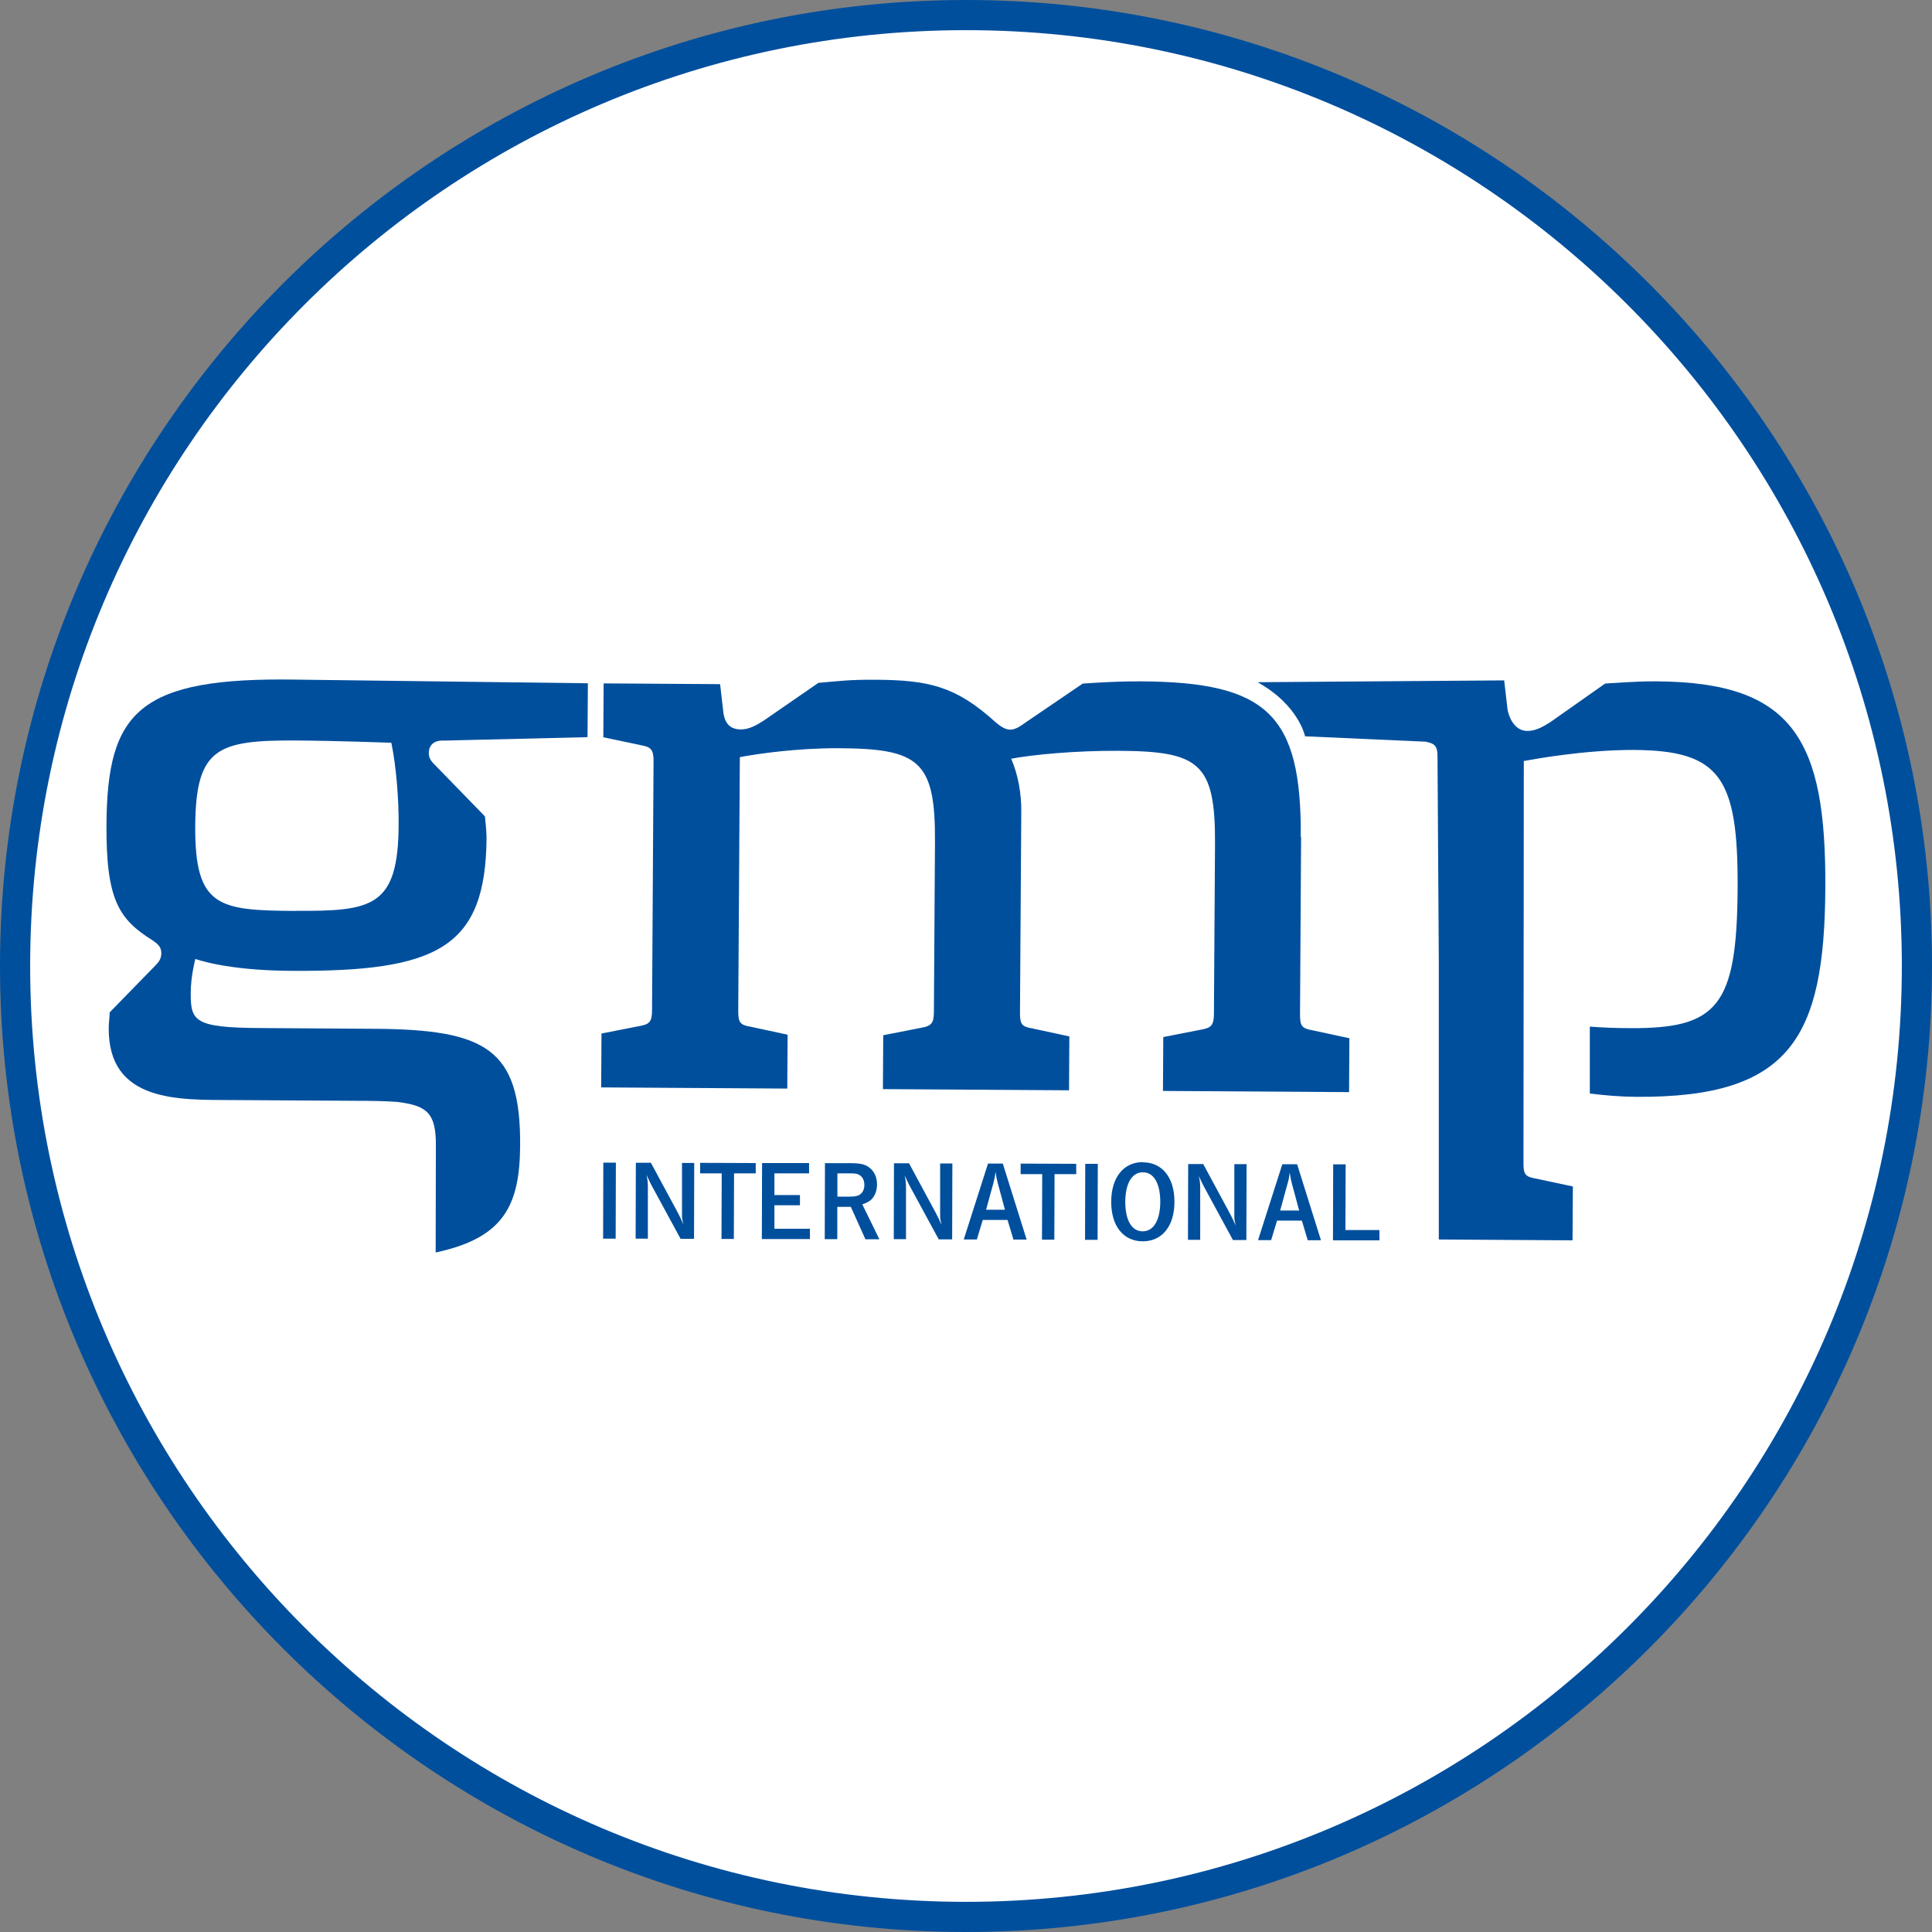<?xml version="1.0" encoding="UTF-8"?>
<svg id="Ebene_1" xmlns="http://www.w3.org/2000/svg" width="180" height="180" viewBox="0 0 180 180">
  <rect x="0" y="0" width="180" height="180" fill="#808080" stroke="none"/>
  <defs>
    <style>
      .cls-1 {
        fill: #fff;
      }

      .cls-2 {
        fill: #004f9d;
      }
    </style>
  </defs>
  <circle class="cls-1" cx="90" cy="90" r="89"/>
  <g>
    <path class="cls-2" d="M90,180C40.37,180,0,139.62,0,90S40.37,0,90,0s90,40.38,90,90-40.38,90-90,90ZM90,2.81C41.92,2.81,2.81,41.92,2.81,90s39.11,87.19,87.19,87.19,87.19-39.11,87.19-87.19S138.07,2.81,90,2.81Z"/>
    <g>
      <path class="cls-2" d="M121.22,77.99l-.1,16.52c0,1.05.15,1.3,1.12,1.47l3.48.75-.03,5.02-17.34-.11.03-5.02,3.57-.7c.89-.16,1.14-.4,1.15-1.46l.1-15.79c.05-7.62-1.48-8.68-9.02-8.72-3.97-.02-8.02.36-9.97.74.64,1.46.96,3.24.94,4.95l-.12,18.71c0,1.05.15,1.3,1.12,1.46l3.48.75-.03,5.02-17.34-.11.03-5.02,3.57-.7c.89-.16,1.14-.4,1.15-1.45l.1-15.87c.05-7.54-1.48-8.68-8.94-8.72-3.89-.02-7.54.51-9.24.83l-.15,23.65c0,1.05.16,1.3,1.12,1.46l3.48.75-.03,5.02-17.34-.11.03-5.02,3.57-.7c.89-.16,1.14-.4,1.14-1.45l.14-23.24c0-1.05-.24-1.3-1.12-1.46l-3.56-.75.03-5.02,10.85.07.31,2.67c.08.57.32,1.54,1.61,1.55.81,0,1.46-.4,2.11-.8l5.13-3.54c1.78-.15,2.84-.31,5.35-.29,4.94.03,7.45.62,11.07,3.88,1.29,1.14,1.78.9,3,.02l5.2-3.54s2.83-.22,5.43-.21c11.75.07,14.97,3.09,14.89,14.51h.02Z"/>
      <g>
        <path class="cls-2" d="M56.21,108.32h1.17l-.02,7.08h-1.17l.02-7.08Z"/>
        <path class="cls-2" d="M59.22,108.33h1.42l2.44,4.52c.26.49.36.69.59,1.22-.09-.4-.13-.57-.13-.79,0-.09,0-.19,0-.49v-4.44h1.14l-.02,7.07h-1.25l-2.58-4.75-.21-.39c-.09-.2-.21-.45-.39-.82.12.53.13.7.13,1.27v4.67h-1.14l.02-7.07h0Z"/>
        <path class="cls-2" d="M65.23,108.34l5.18.02v.96h-2.02l-.02,6.11h-1.15l.02-6.11h-2.01v-.96h0Z"/>
        <path class="cls-2" d="M71,108.36h4.38v.96h-3.23v2.02h2.38v.95h-2.38v2.19h3.31v.96h-4.48l.02-7.09h0Z"/>
        <path class="cls-2" d="M76.86,108.37h2.42c.36,0,.65.02.89.06.93.15,1.55.91,1.54,1.93,0,.58-.21,1.1-.55,1.42-.2.17-.44.3-.82.43l1.59,3.25h-1.3l-1.36-3.02h-1.26v3.01h-1.17l.02-7.08h0ZM78.02,111.49h1.08c.58,0,.89-.07,1.11-.27.21-.2.32-.47.32-.82,0-.57-.29-.96-.8-1.05-.13-.02-.33-.03-.57-.03h-1.14v2.18Z"/>
        <path class="cls-2" d="M83.27,108.38h1.42l2.44,4.52c.26.49.36.69.59,1.22-.09-.4-.13-.57-.13-.79,0-.09,0-.19,0-.49v-4.44h1.14l-.02,7.07h-1.25l-2.58-4.75-.21-.39c-.09-.2-.21-.45-.39-.82.12.53.13.7.13,1.27v4.67h-1.14l.02-7.07h0Z"/>
        <path class="cls-2" d="M92.07,108.41h1.36l2.22,7.08h-1.23l-.55-1.83h-2.31l-.55,1.82h-1.22l2.26-7.07h0ZM91.85,112.71h1.78l-.66-2.44c-.05-.19-.09-.36-.13-.55-.03-.17-.05-.28-.09-.55-.03.27-.05.37-.08.55-.03.17-.09.37-.13.55l-.67,2.44h0Z"/>
        <path class="cls-2" d="M95.09,108.41l5.18.02v.96h-2.02l-.02,6.11h-1.15l.02-6.11h-2.01v-.98Z"/>
        <path class="cls-2" d="M101.11,108.43h1.17l-.02,7.08h-1.17l.02-7.08h0Z"/>
        <path class="cls-2" d="M106.48,108.29c1.8,0,2.95,1.43,2.94,3.69,0,2.25-1.15,3.68-2.96,3.67-1.8,0-2.94-1.43-2.93-3.69,0-2.26,1.15-3.69,2.95-3.69h0ZM104.84,111.97c0,1.72.6,2.75,1.62,2.75s1.63-1.03,1.64-2.74c0-1.72-.6-2.76-1.62-2.76s-1.63,1.03-1.64,2.75Z"/>
        <path class="cls-2" d="M110.68,108.45h1.42l2.44,4.52c.26.49.36.69.59,1.22-.09-.4-.13-.57-.13-.8,0-.09,0-.19,0-.49v-4.44h1.14l-.02,7.07h-1.25l-2.58-4.75-.21-.39c-.09-.2-.21-.45-.39-.82.12.53.13.7.13,1.27v4.67h-1.14l.02-7.07h0Z"/>
        <path class="cls-2" d="M119.49,108.47h1.36l2.22,7.08h-1.23l-.55-1.83h-2.31l-.55,1.82h-1.22l2.26-7.07h0ZM119.26,112.78h1.78l-.66-2.44c-.05-.19-.09-.36-.13-.55-.03-.17-.05-.28-.09-.55-.03.26-.05.37-.08.55-.03.17-.09.37-.14.55l-.67,2.44Z"/>
        <path class="cls-2" d="M124.22,108.48h1.15l-.02,6.12h3.17v.96h-4.33l.02-7.09h0Z"/>
      </g>
      <path class="cls-2" d="M41.33,69l13.41-.32.03-5.02-27.1-.34c-14.74-.25-17.68,2.97-17.75,13.5-.04,7.05,1.16,8.83,4.31,10.8.32.25.81.49.8,1.22,0,.48-.25.81-.57,1.13l-4.24,4.35c0,.4-.09.96-.09,1.46-.05,6.96,6.6,6.68,11.46,6.71l11.75.07c1.21,0,2.51.02,3.65.1,2.75.34,3.64.99,3.62,4.07,0,.09-.02,9.96-.02,9.96,6.34-1.35,7.84-4.37,7.87-9.98.06-8.99-3.17-10.8-13.62-10.86l-10.61-.07c-6.07-.04-6.48-.61-6.46-3.28,0-1.54.43-3.16.43-3.16,0,0,2.83,1.08,8.91,1.11,13.69.09,18.16-2.15,18.22-12.44,0-.57-.15-1.95-.15-1.95l-4.51-4.64c-.32-.33-.72-.66-.72-1.22,0-.81.49-1.22,1.38-1.21h0ZM27.54,84.87c-7.13-.05-9.4-.3-9.35-7.92.05-7.28,2.07-8,9.44-7.96,3.57.02,8.83.21,8.83.21.47,2.27.7,5.35.68,7.7-.05,7.62-2.48,8-9.61,7.96h0Z"/>
      <path class="cls-2" d="M154.4,63.48c-2.02-.02-4.86.21-4.86.21l-5.13,3.61c-.65.4-1.31.8-2.11.8-1.3,0-1.77-1.48-1.85-2.04l-.31-2.67-22.98.17c3.84,2.12,4.43,5.04,4.43,5.04l11.22.5c.89.17,1.13.41,1.12,1.46l.12,19.1v25.82l12.46.08.03-5.02-3.48-.74c-.97-.17-1.13-.41-1.12-1.47l.03-37.43.24-.04c.17-.03,5.26-1.01,10.04-.99,8.02.06,9.7,2.57,9.64,12.94-.07,10.94-1.87,13.03-10.04,12.98-1.33,0-2.59-.06-3.73-.14v6.23c1.35.17,2.83.3,4.33.31,14.33.09,17.53-5.47,17.61-19.41.09-13.85-2.96-19.21-15.68-19.3h0Z"/>
    </g>
  </g>
</svg>